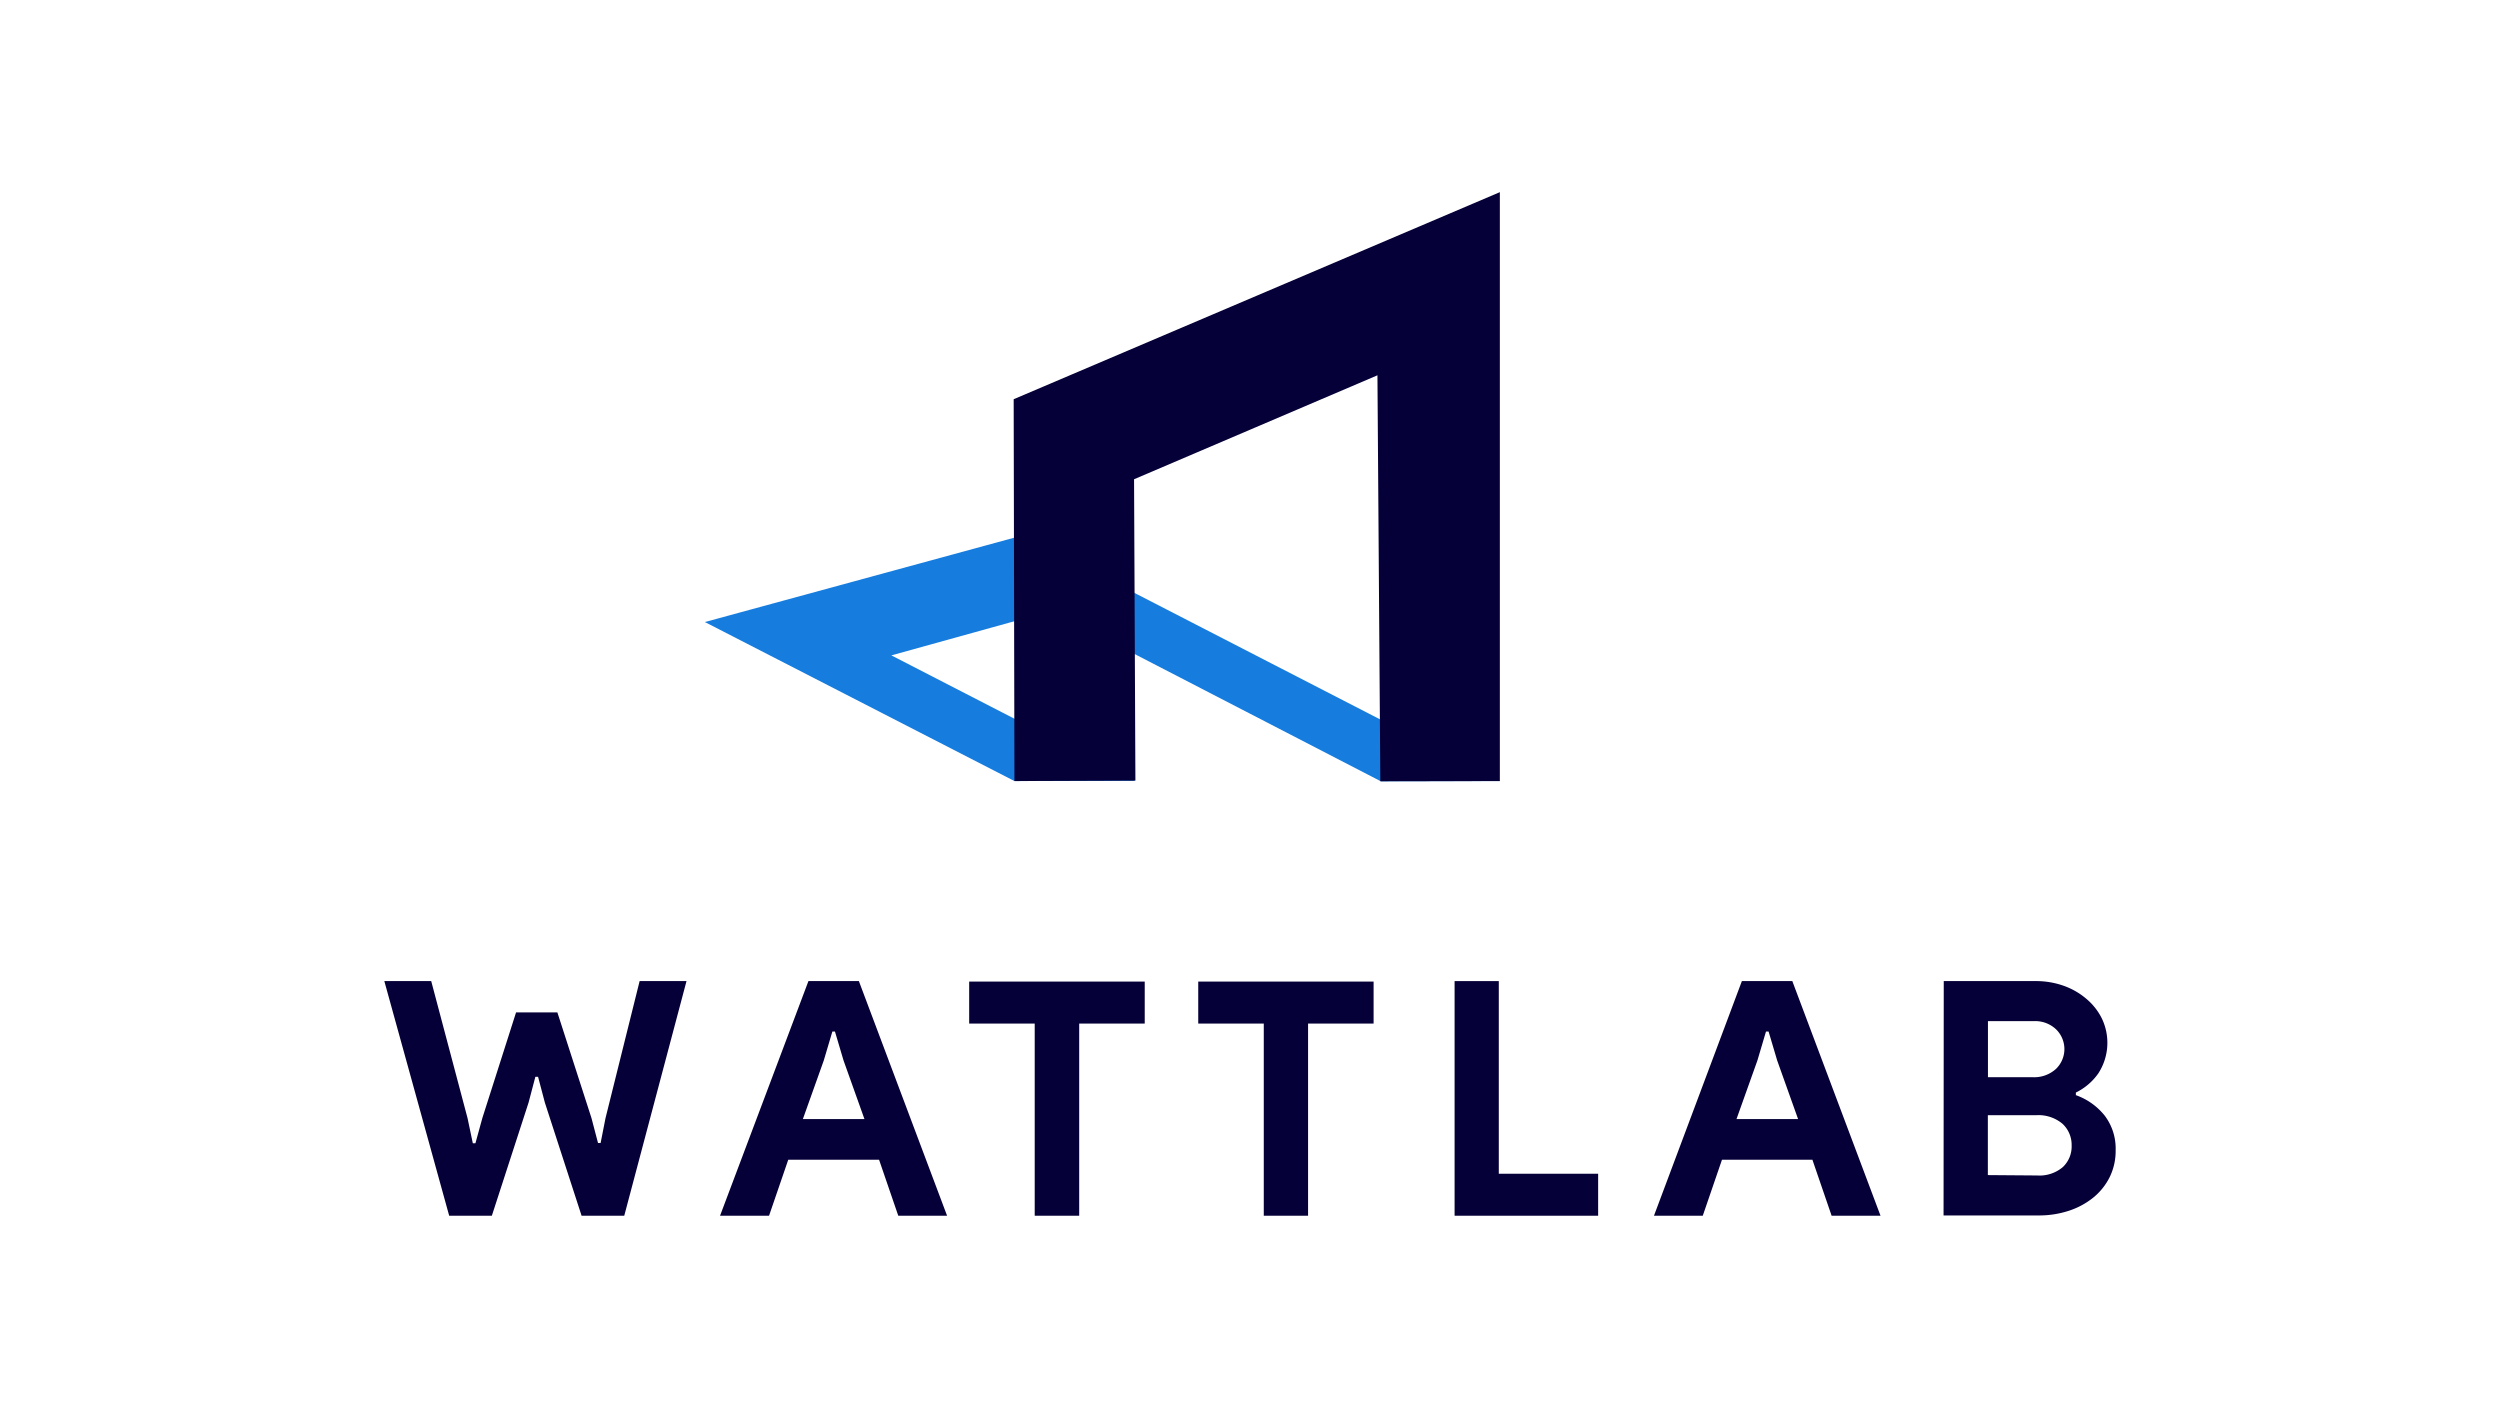 <?xml version="1.0" encoding="UTF-8" standalone="no"?>
<svg
   xmlns:dc="http://purl.org/dc/elements/1.1/"
   xmlns:cc="http://creativecommons.org/ns#"
   xmlns:rdf="http://www.w3.org/1999/02/22-rdf-syntax-ns#"
   xmlns:svg="http://www.w3.org/2000/svg"
   xmlns="http://www.w3.org/2000/svg"
   xmlns:sodipodi="http://sodipodi.sourceforge.net/DTD/sodipodi-0.dtd"
   xmlns:inkscape="http://www.inkscape.org/namespaces/inkscape"
   id="Laag_1"
   data-name="Laag 1"
   viewBox="0 0 260.193 146.53"
   version="1.1"
   sodipodi:docname="Wattlab central.svg"
   width="260.193"
   height="146.53"
   inkscape:version="1.0.2 (e86c8708, 2021-01-15)">
  <defs
     id="defs890" />
  <sodipodi:namedview
     pagecolor="#ffffff"
     bordercolor="#666666"
     borderopacity="1"
     objecttolerance="10"
     gridtolerance="10"
     guidetolerance="10"
     inkscape:pageopacity="0"
     inkscape:pageshadow="2"
     inkscape:window-width="1573"
     inkscape:window-height="987"
     id="namedview888"
     showgrid="false"
     fit-margin-left="40"
     fit-margin-bottom="20"
     fit-margin-top="20"
     fit-margin-right="40"
     inkscape:zoom="1.9095407"
     inkscape:cx="152.86686"
     inkscape:cy="68.998763"
     inkscape:window-x="165"
     inkscape:window-y="87"
     inkscape:window-maximized="0"
     inkscape:current-layer="Laag_1" />
  <title
     id="title867">200508 Wattlab Logo overzicht</title>
  <polygon
     points="157.58,98.02 169.96,97.99 120.3,72.42 87.22,81.44 119.44,97.99 132,97.97 106.63,84.91 123.28,80.29 "
     style="fill:#167dde"
     id="polygon869"
     transform="translate(-13.86,-16.7)" />
  <polyline
     points="157.22 55.76 131.89 66.58 132.03 97.94 119.44 97.99 119.36 58.25 169.96 36.7 169.96 97.99 157.52 98.01 157.22 55.7"
     style="fill:#050037"
     id="polyline871"
     transform="translate(-13.86,-16.7)" />
  <path
     d="m 40,102.11 h 4.88 l 3.78,14.26 0.55,2.62 h 0.27 l 0.72,-2.62 3.51,-11 h 4.3 l 3.55,11 0.68,2.59 h 0.27 l 0.51,-2.59 3.55,-14.26 h 4.88 l -6.48,24.42 H 60.53 L 56.71,114.76 56,112.07 h -0.28 l -0.71,2.69 -3.82,11.77 h -4.44 z"
     style="fill:#050037"
     id="path873" />
  <path
     d="m 84.14,102.11 h 5.25 l 9.18,24.42 h -5.08 l -2,-5.83 h -9.45 l -2,5.83 h -5.1 z m 5.83,14.36 -2.18,-6.11 -0.89,-3 h -0.27 l -0.89,3 -2.18,6.11 z"
     style="fill:#050037"
     id="path875" />
  <path
     d="m 107.69,126.53 v -20 h -6.82 v -4.37 h 18.27 v 4.37 h -6.82 v 20 z"
     style="fill:#050037"
     id="path877" />
  <path
     d="m 131.53,126.53 v -20 h -6.82 v -4.37 h 18.25 v 4.37 h -6.82 v 20 z"
     style="fill:#050037"
     id="path879" />
  <path
     d="m 151.39,102.11 h 4.6 v 20.05 h 10.34 v 4.37 h -14.94 z"
     style="fill:#050037"
     id="path881" />
  <path
     d="m 181.29,102.11 h 5.25 l 9.18,24.42 h -5.09 l -2,-5.83 h -9.41 l -2,5.83 h -5.08 z m 5.85,14.36 -2.18,-6.11 -0.89,-3 h -0.27 l -0.89,3 -2.18,6.11 z"
     style="fill:#050037"
     id="path883" />
  <path
     d="m 202.3,102.11 h 9.56 a 8.54,8.54 0 0 1 2.93,0.49 7.48,7.48 0 0 1 2.37,1.37 6.34,6.34 0 0 1 1.58,2 5.85,5.85 0 0 1 -0.35,5.74 6.15,6.15 0 0 1 -2.34,2 v 0.27 a 6.71,6.71 0 0 1 3,2.13 5.66,5.66 0 0 1 1.14,3.6 6.16,6.16 0 0 1 -0.63,2.82 6.45,6.45 0 0 1 -1.72,2.13 8,8 0 0 1 -2.54,1.36 9.9,9.9 0 0 1 -3.12,0.48 h -9.9 z m 9.21,10 a 3.36,3.36 0 0 0 2.48,-0.87 2.87,2.87 0 0 0 0,-4.11 3.15,3.15 0 0 0 -2.35,-0.85 h -4.74 v 5.83 z m 0.52,10.23 a 3.74,3.74 0 0 0 2.66,-0.87 2.94,2.94 0 0 0 0.92,-2.23 3,3 0 0 0 -0.94,-2.27 3.87,3.87 0 0 0 -2.78,-0.9 h -5 v 6.23 z"
     style="fill:#050037"
     id="path885" />
</svg>
